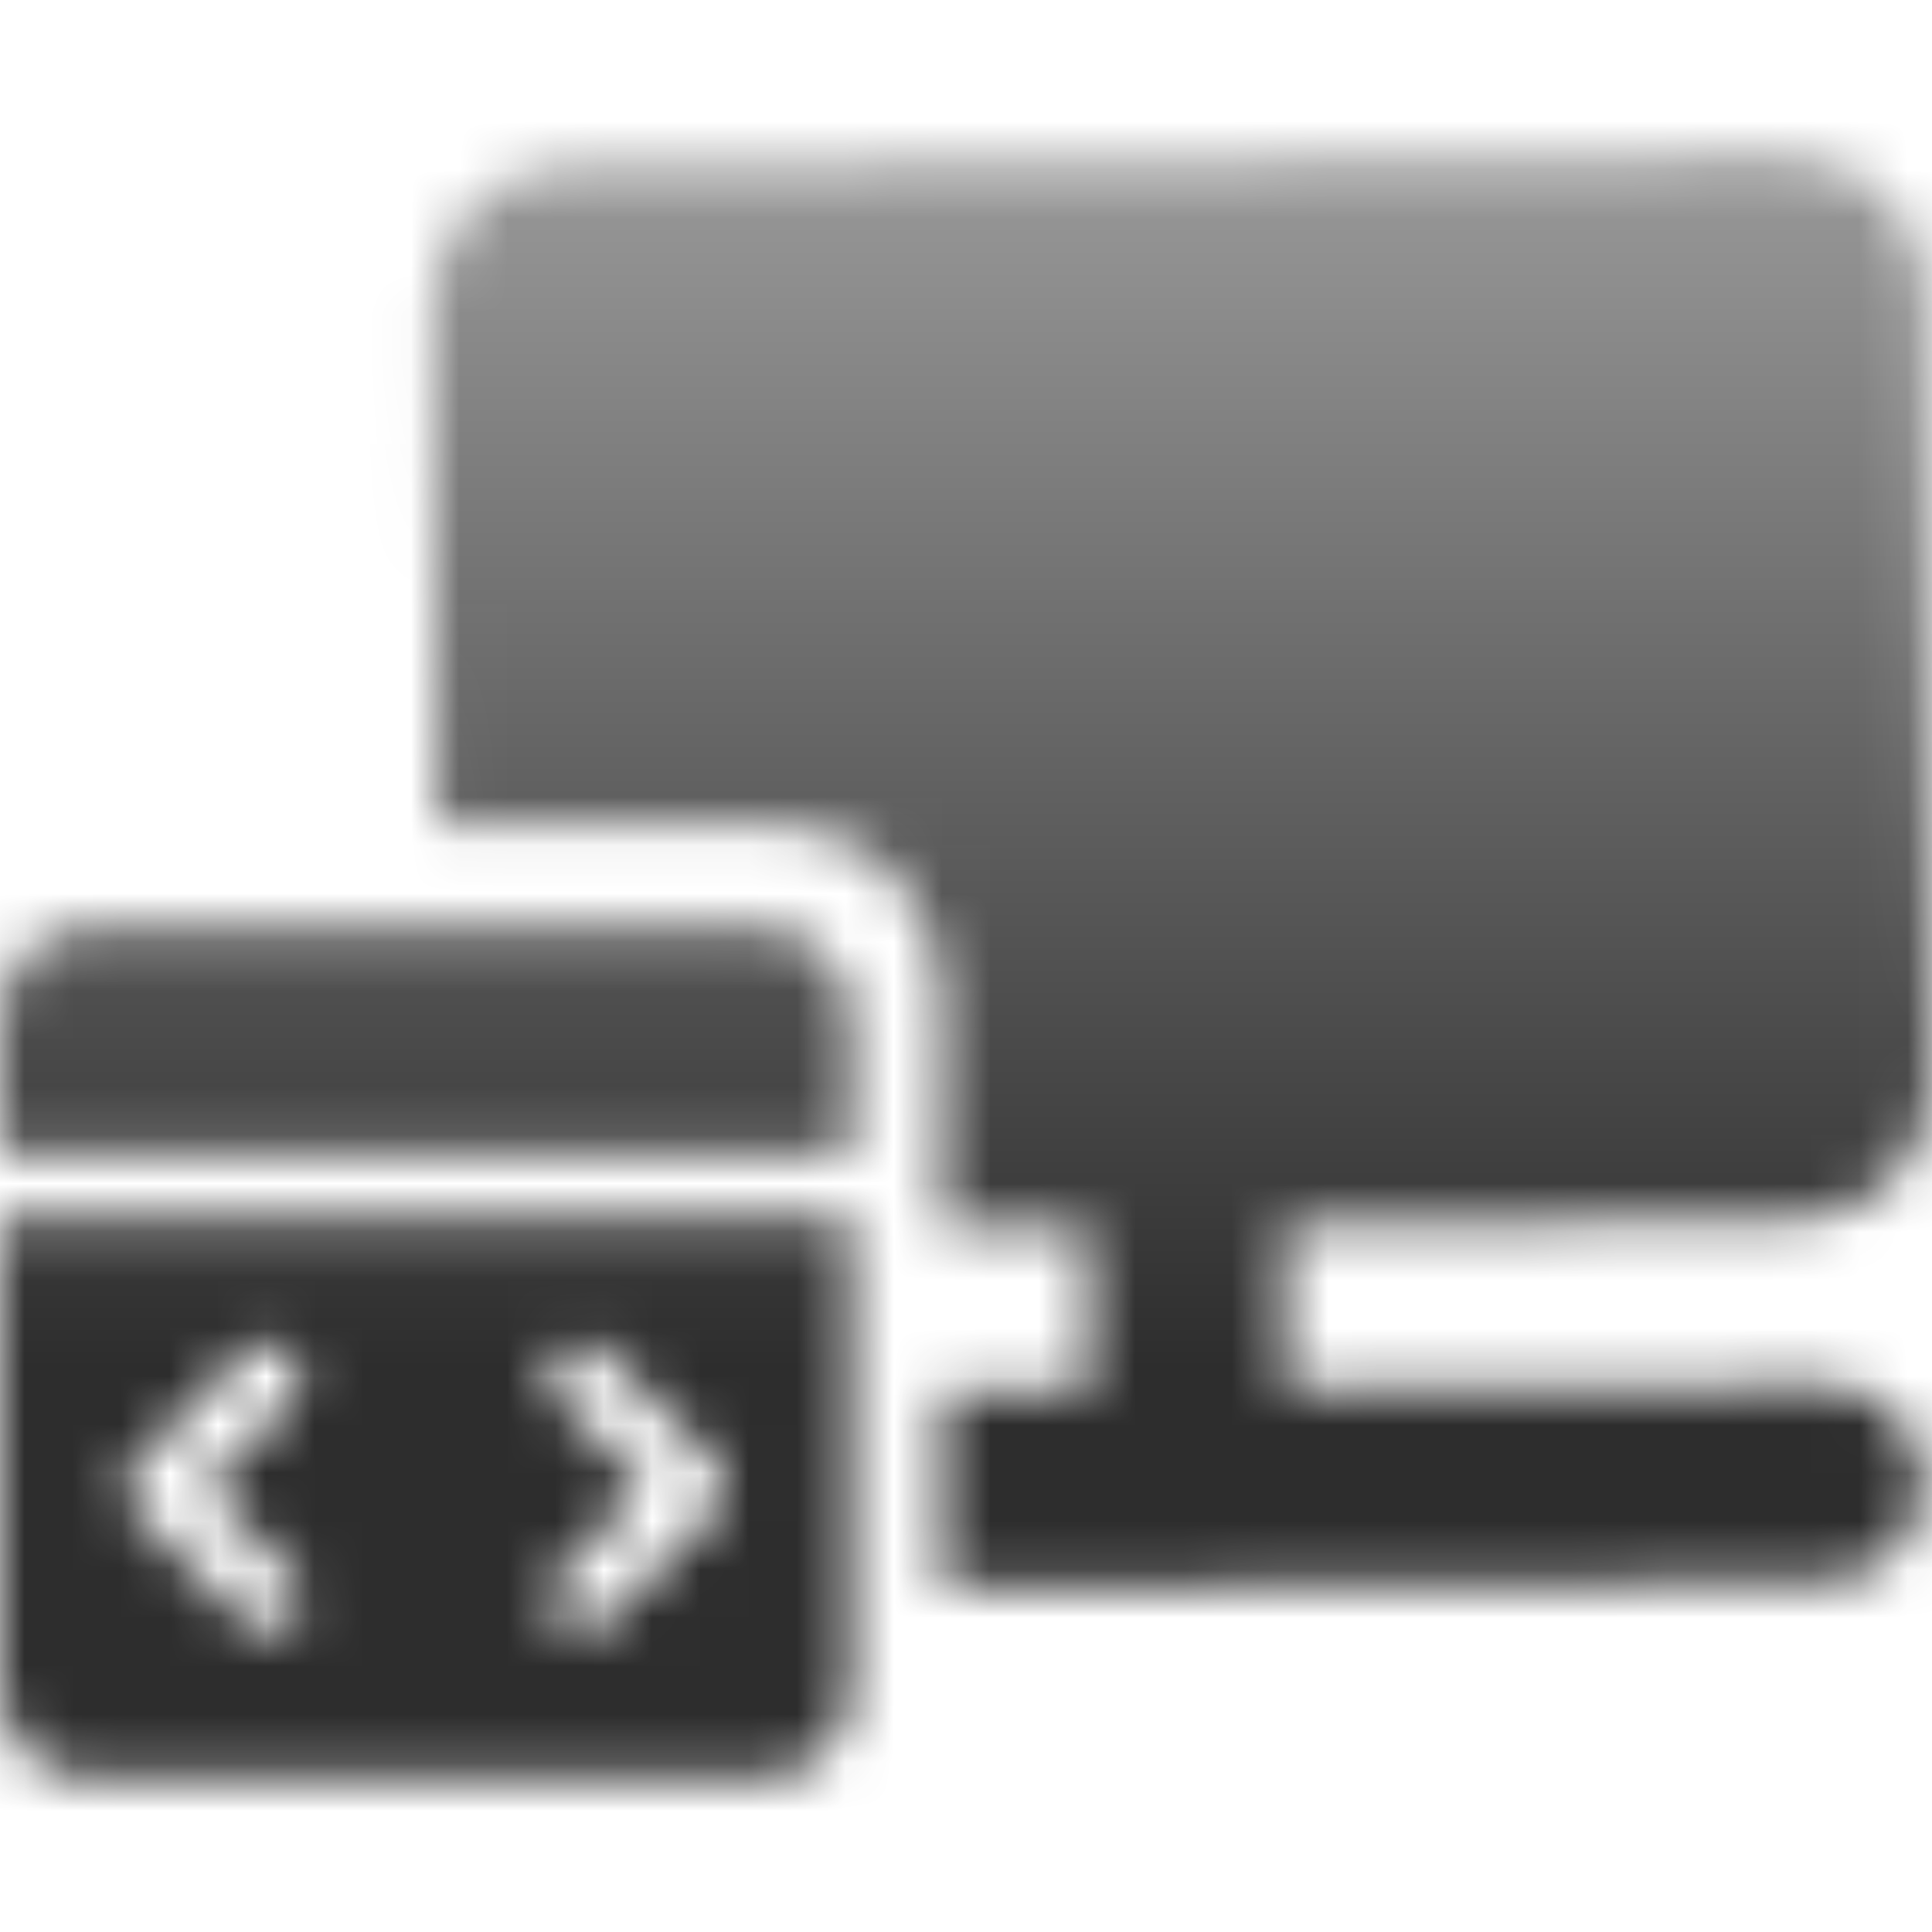 <svg width="40" height="40" viewBox="0 0 40 40" fill="none" xmlns="http://www.w3.org/2000/svg">
<mask id="mask0_8330_43664" style="mask-type:alpha" maskUnits="userSpaceOnUse" x="0" y="0" width="40" height="40">
<g clip-path="url(#clip0_8330_43664)">
<path d="M15.76 19.207H1.852C0.827 19.207 0 20.034 0 21.06V23.844H17.612V21.06C17.612 20.034 16.785 19.207 15.76 19.207Z" fill="#28BE9A"/>
<path d="M0 25.23V34.965C0 35.991 0.827 36.818 1.852 36.818H15.76C16.785 36.818 17.612 35.991 17.612 34.965V25.23H0ZM6.051 32.6C6.325 32.874 6.325 33.317 6.051 33.585C5.778 33.859 5.335 33.859 5.067 33.585L2.772 31.289C2.638 31.161 2.568 30.981 2.568 30.8C2.568 30.619 2.644 30.439 2.772 30.311L5.067 28.015C5.195 27.881 5.376 27.811 5.556 27.811C5.737 27.811 5.917 27.887 6.045 28.015C6.319 28.289 6.319 28.732 6.045 29L4.24 30.806L6.045 32.612L6.051 32.6ZM14.834 31.289L12.539 33.585C12.266 33.859 11.823 33.859 11.555 33.585C11.421 33.457 11.351 33.276 11.351 33.095C11.351 32.915 11.427 32.734 11.555 32.606L13.361 30.8L11.555 28.994C11.421 28.866 11.351 28.685 11.351 28.505C11.351 28.324 11.427 28.143 11.555 28.015C11.683 27.881 11.864 27.811 12.044 27.811C12.225 27.811 12.405 27.887 12.534 28.015L14.828 30.311C15.102 30.584 15.102 31.021 14.828 31.295L14.834 31.289Z" fill="#28BE9A"/>
<path d="M37.783 28.686L26.618 28.773L26.589 25.347L37.2 25.26C38.761 25.248 40.013 23.973 40.002 22.411L39.868 6.017C39.856 4.456 38.581 3.203 37.02 3.215L11.755 3.419C10.194 3.43 8.942 4.706 8.953 6.268L9.041 17.04H15.96C17.922 17.04 19.512 18.636 19.512 20.593V25.4L22.541 25.377L22.57 28.808L19.512 28.831V32.88L37.806 32.735C38.924 32.729 39.821 31.814 39.815 30.695C39.804 29.577 38.895 28.68 37.777 28.686H37.783Z" fill="#28BE9A"/>
</g>
</mask>
<g mask="url(#mask0_8330_43664)">
<rect width="40" height="40" fill="url(#paint0_linear_8330_43664)"/>
</g>
<defs>
<linearGradient id="paint0_linear_8330_43664" x1="0" y1="0" x2="0" y2="42" gradientUnits="userSpaceOnUse">
<stop stop-color="#A7A7A7"/>
<stop offset="0.675" stop-color="#2D2D2D"/>
</linearGradient>
<clipPath id="clip0_8330_43664">
<rect width="40" height="40" fill="white"/>
</clipPath>
</defs>
</svg>
